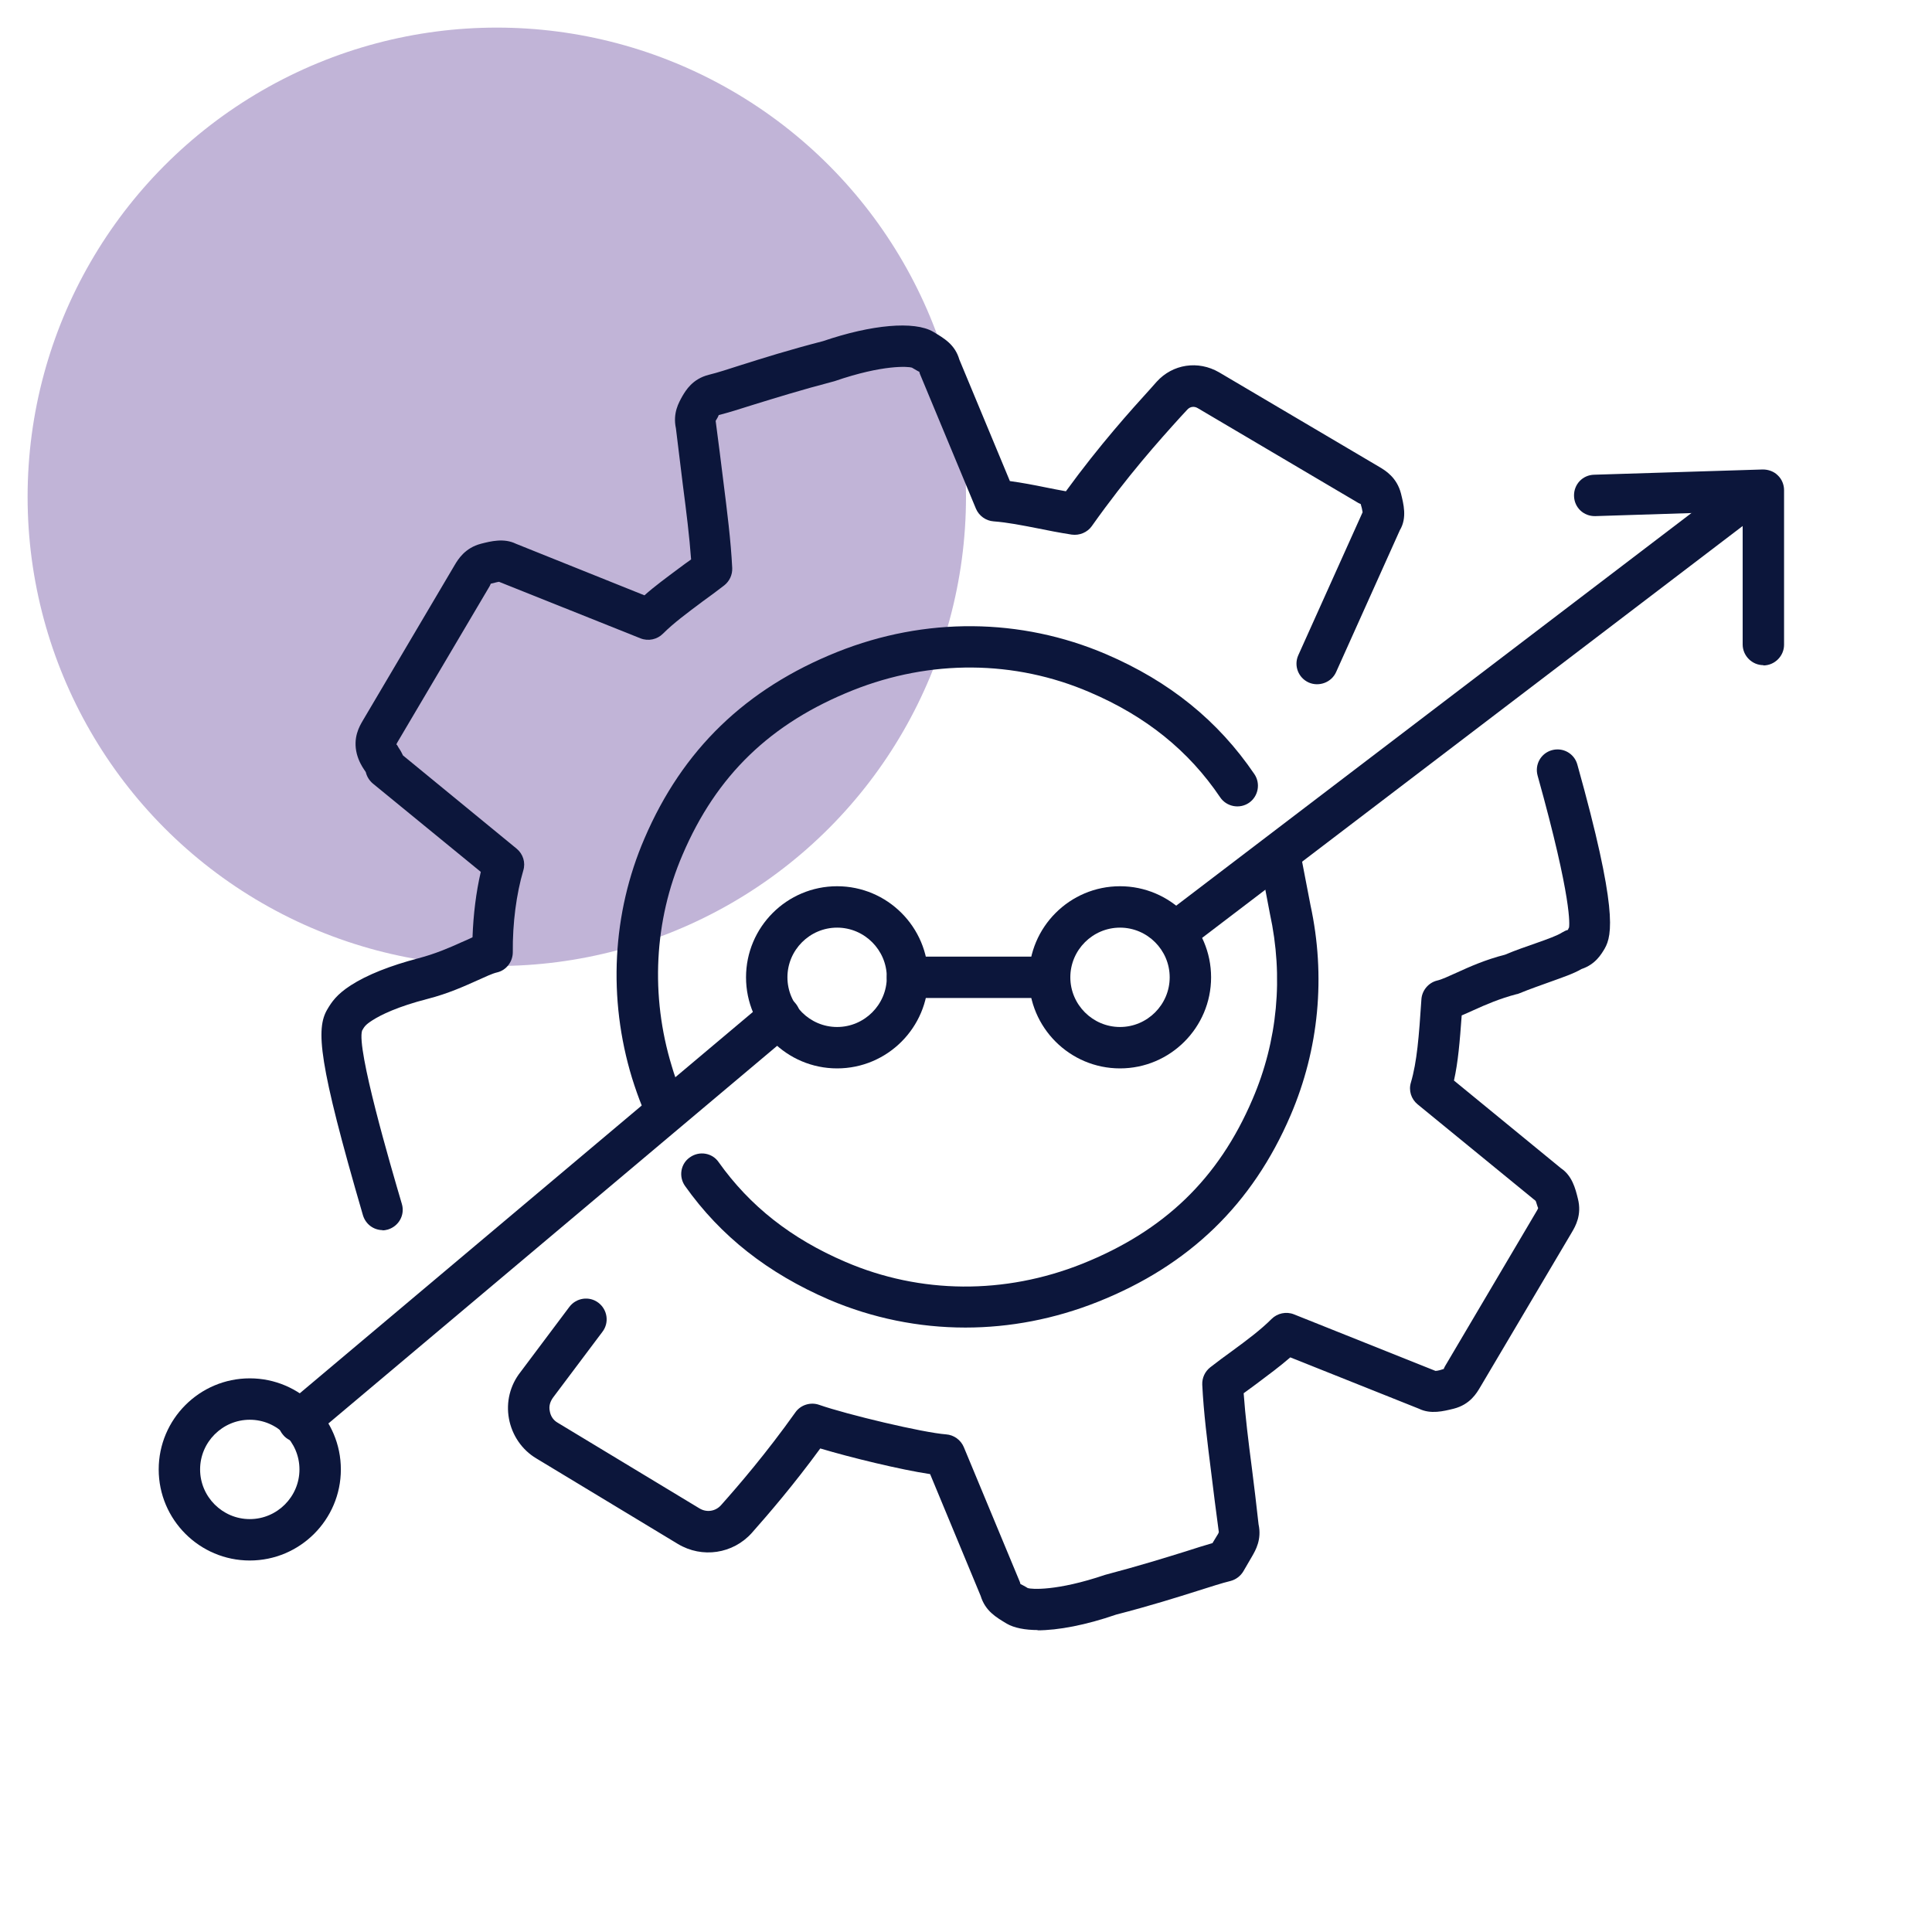 <svg xmlns="http://www.w3.org/2000/svg" id="icons" width="70" height="70" viewBox="0 0 70 70"><defs><style>      .cls-1 {        fill: #0c163b;      }      .cls-1, .cls-2 {        stroke-width: 0px;      }      .cls-2 {        fill: #65459b;        opacity: .4;      }    </style></defs><circle class="cls-2" cx="18" cy="18" r="17"></circle><path class="cls-1" d="M34.97,48.1c-1.68,0-3.36-.34-4.93-1.01-2.22-.96-3.93-2.3-5.22-4.12-.24-.34-.16-.81.18-1.04.34-.24.81-.16,1.04.18,1.13,1.59,2.63,2.77,4.59,3.61,2.72,1.17,5.77,1.19,8.58.07,2.97-1.19,4.94-3.08,6.17-5.96.91-2.11,1.13-4.44.63-6.73l-.32-1.68c-.08-.41.19-.8.59-.88.41-.08.8.19.88.59l.32,1.66c.56,2.58.31,5.22-.72,7.62-1.38,3.22-3.67,5.44-6.99,6.76-1.56.62-3.18.93-4.79.93Z"></path><path class="cls-1" d="M23.97,40.57c-.3,0-.58-.18-.7-.47-.14-.34-.26-.69-.37-1.04-.88-2.88-.72-5.97.45-8.68,1.38-3.22,3.67-5.43,6.99-6.76,3.18-1.27,6.64-1.24,9.73.08,2.31.99,4.07,2.42,5.38,4.35.23.34.14.81-.2,1.04-.34.23-.81.14-1.04-.2-1.14-1.69-2.69-2.94-4.73-3.81-2.72-1.17-5.77-1.19-8.58-.07-2.98,1.19-4.94,3.08-6.17,5.96-1.03,2.39-1.17,5.11-.39,7.66.09.31.2.62.33.93.15.38-.03.82-.42.97-.09.04-.18.05-.28.05Z"></path><path class="cls-1" d="M13.87,44.57c-.33,0-.62-.21-.72-.54-1.62-5.56-1.71-6.75-1.29-7.46.16-.27.34-.54.85-.87.59-.38,1.42-.71,2.45-.98.61-.16,1.12-.38,1.56-.58.14-.06.28-.12.4-.18.03-.83.13-1.64.3-2.37l-3.91-3.2c-.12-.1-.21-.24-.25-.39,0-.02-.02-.05-.07-.12-.08-.12-.19-.3-.26-.56-.15-.59.09-1,.22-1.22l3.32-5.62c.13-.22.38-.63.96-.78.35-.09.83-.21,1.26,0l4.66,1.87c.38-.34.81-.65,1.25-.98.14-.11.29-.21.44-.32-.06-.83-.17-1.71-.3-2.71-.08-.63-.16-1.3-.25-2.04-.12-.56.11-.94.23-1.16.13-.22.37-.63.96-.78.33-.08.72-.21,1.19-.36.76-.24,1.71-.54,2.95-.86,1.76-.6,3.31-.74,3.99-.34.4.24.79.46.95,1.01l1.83,4.4c.44.06.86.14,1.3.23.23.05.47.09.73.14,1.23-1.69,2.36-2.94,3.05-3.7l.24-.27c.58-.64,1.5-.78,2.26-.34l5.81,3.43c.22.13.63.38.78.96.09.37.23.88-.04,1.33l-2.31,5.14c-.17.38-.62.54-.99.38-.38-.17-.55-.61-.38-.99l2.33-5.18c-.01-.08-.04-.21-.07-.3-.01,0-.05-.02-.09-.04l-5.81-3.43c-.13-.08-.28-.06-.38.05l-.25.27c-.77.85-1.92,2.13-3.21,3.95-.16.23-.45.35-.73.31-.45-.07-.86-.15-1.25-.23-.57-.11-1.06-.21-1.58-.25-.28-.02-.53-.2-.64-.46l-2.02-4.86s-.03-.07-.03-.1c0,.01-.15-.08-.27-.15-.12-.04-1.03-.12-2.8.49-1.26.33-2.18.62-2.93.85-.5.16-.92.29-1.27.38,0,.01-.02.05-.04.09-.02.04-.05.08-.07.12.11.81.19,1.49.27,2.12.15,1.19.28,2.21.33,3.21.01.25-.1.48-.29.63-.27.21-.53.4-.78.58-.56.42-1.05.78-1.44,1.17-.21.21-.53.28-.81.17l-5.13-2.05c-.08.01-.21.05-.3.07,0,.01-.02.05-.04.09l-3.32,5.62s-.05.08-.06.12c.01-.01.03.01.07.09.05.07.11.17.17.3l4.12,3.38c.23.19.33.5.24.79-.25.85-.39,1.9-.38,2.96,0,.34-.23.65-.56.73-.18.04-.43.16-.72.29-.47.21-1.06.48-1.8.67-1.09.28-1.7.58-2.01.78-.25.16-.29.23-.37.37-.21.65,1.03,4.89,1.44,6.28.12.4-.11.81-.51.93-.07.02-.14.03-.21.03ZM49.38,18.6h0ZM49.4,18.52s0,0,0,.01h0Z"></path><path class="cls-1" d="M37.61,59.06c-.48,0-.87-.08-1.13-.23-.4-.24-.78-.46-.95-1.01l-1.83-4.41c-1.07-.16-2.88-.6-3.98-.93-.98,1.34-1.87,2.37-2.48,3.06-.68.76-1.8.93-2.68.4l-5.13-3.1c-.52-.31-.88-.84-.99-1.44-.11-.6.04-1.21.42-1.69l1.77-2.36c.25-.33.72-.4,1.05-.15.33.25.4.72.15,1.05l-1.78,2.37c-.12.16-.17.33-.13.51.03.18.13.33.29.42l5.13,3.1c.26.16.58.11.78-.11.65-.73,1.64-1.88,2.7-3.37.19-.27.55-.38.86-.27,1,.35,3.77,1.01,4.6,1.07.28.02.53.2.64.46l2.02,4.86s.03.07.03.1h0s.16.08.27.15c.12.04,1.03.12,2.8-.48,1.25-.33,2.18-.62,2.92-.85.37-.12.69-.22.97-.3l.17-.28s.05-.07.06-.12c-.11-.8-.19-1.47-.27-2.11-.15-1.19-.28-2.22-.33-3.23-.01-.25.1-.48.29-.63.27-.21.54-.41.79-.59.56-.41,1.04-.77,1.43-1.16.21-.21.53-.28.81-.17l5.13,2.05c.08,0,.21-.04.3-.07,0-.01.02-.05.04-.09l3.32-5.62s.05-.08.06-.12c-.03-.06-.06-.19-.09-.26l-4.28-3.5c-.23-.19-.33-.5-.24-.79.22-.75.29-1.65.38-3.01.02-.32.25-.6.56-.68.18-.04.43-.16.72-.29.46-.21,1.04-.47,1.75-.65.4-.17.79-.3,1.13-.42.4-.14.78-.28.93-.38.07-.04.14-.08.22-.1,0-.01.02-.05.04-.09.01-.08.13-.95-1.14-5.5-.11-.4.12-.81.52-.92.4-.11.81.12.92.52,1.46,5.22,1.27,6.18.99,6.67-.12.2-.33.57-.84.74-.29.17-.68.3-1.15.47-.33.12-.71.25-1.1.41-.03.01-.07.03-.1.03-.61.16-1.12.38-1.56.58-.15.07-.29.13-.43.19-.07.96-.13,1.69-.28,2.36l3.88,3.18c.4.27.52.73.61,1.1.15.59-.09,1-.22,1.22l-3.32,5.61c-.13.22-.37.63-.96.78-.37.09-.83.21-1.26,0l-4.66-1.86c-.38.33-.8.64-1.24.97-.15.11-.3.22-.45.33.06.84.17,1.73.3,2.73.08.63.16,1.29.24,2.02.12.55-.11.94-.23,1.15l-.32.55c-.1.17-.27.3-.46.35-.33.08-.72.21-1.2.36-.76.24-1.71.54-2.95.86-1.1.38-2.1.57-2.86.57Z"></path><g><path class="cls-1" d="M9.05,56.54c-1.82,0-3.3-1.48-3.3-3.3s1.48-3.3,3.3-3.3,3.3,1.48,3.3,3.3-1.48,3.3-3.3,3.3ZM9.05,51.44c-.99,0-1.8.81-1.8,1.8s.81,1.8,1.8,1.8,1.8-.81,1.8-1.8-.81-1.8-1.8-1.8Z"></path><path class="cls-1" d="M30.33,38.71c-1.82,0-3.3-1.48-3.3-3.3s1.48-3.3,3.3-3.3,3.3,1.48,3.3,3.3-1.48,3.3-3.3,3.3ZM30.33,33.61c-.99,0-1.8.81-1.8,1.8s.81,1.8,1.8,1.8,1.8-.81,1.8-1.8-.81-1.8-1.8-1.8Z"></path><path class="cls-1" d="M40.58,38.71c-1.82,0-3.3-1.48-3.3-3.3s1.48-3.3,3.3-3.3,3.3,1.48,3.3,3.3-1.48,3.3-3.3,3.3ZM40.58,33.61c-.99,0-1.8.81-1.8,1.8s.81,1.8,1.8,1.8,1.8-.81,1.8-1.8-.81-1.8-1.8-1.8Z"></path><path class="cls-1" d="M10.82,52.25c-.21,0-.43-.09-.57-.27-.27-.32-.23-.79.09-1.06l17.42-14.66c.32-.26.79-.23,1.06.09.27.32.23.79-.09,1.06l-17.42,14.66c-.14.12-.31.18-.48.18Z"></path><path class="cls-1" d="M38.02,36.16h-5.14c-.41,0-.75-.34-.75-.75s.34-.75.75-.75h5.14c.41,0,.75.34.75.75s-.34.75-.75.75Z"></path><path class="cls-1" d="M42.7,34.45c-.23,0-.45-.1-.6-.3-.25-.33-.19-.8.14-1.05l20.46-15.59c.33-.25.8-.19,1.05.14.25.33.19.8-.14,1.05l-20.46,15.59c-.14.1-.29.15-.45.15Z"></path><path class="cls-1" d="M63.89,24.1c-.41,0-.75-.34-.75-.75v-4.82l-5.34.17c-.42.01-.76-.31-.77-.73s.31-.76.73-.77l6.11-.19c.2,0,.4.07.54.21.15.14.23.34.23.54v5.6c0,.41-.34.75-.75.75Z"></path></g></svg>